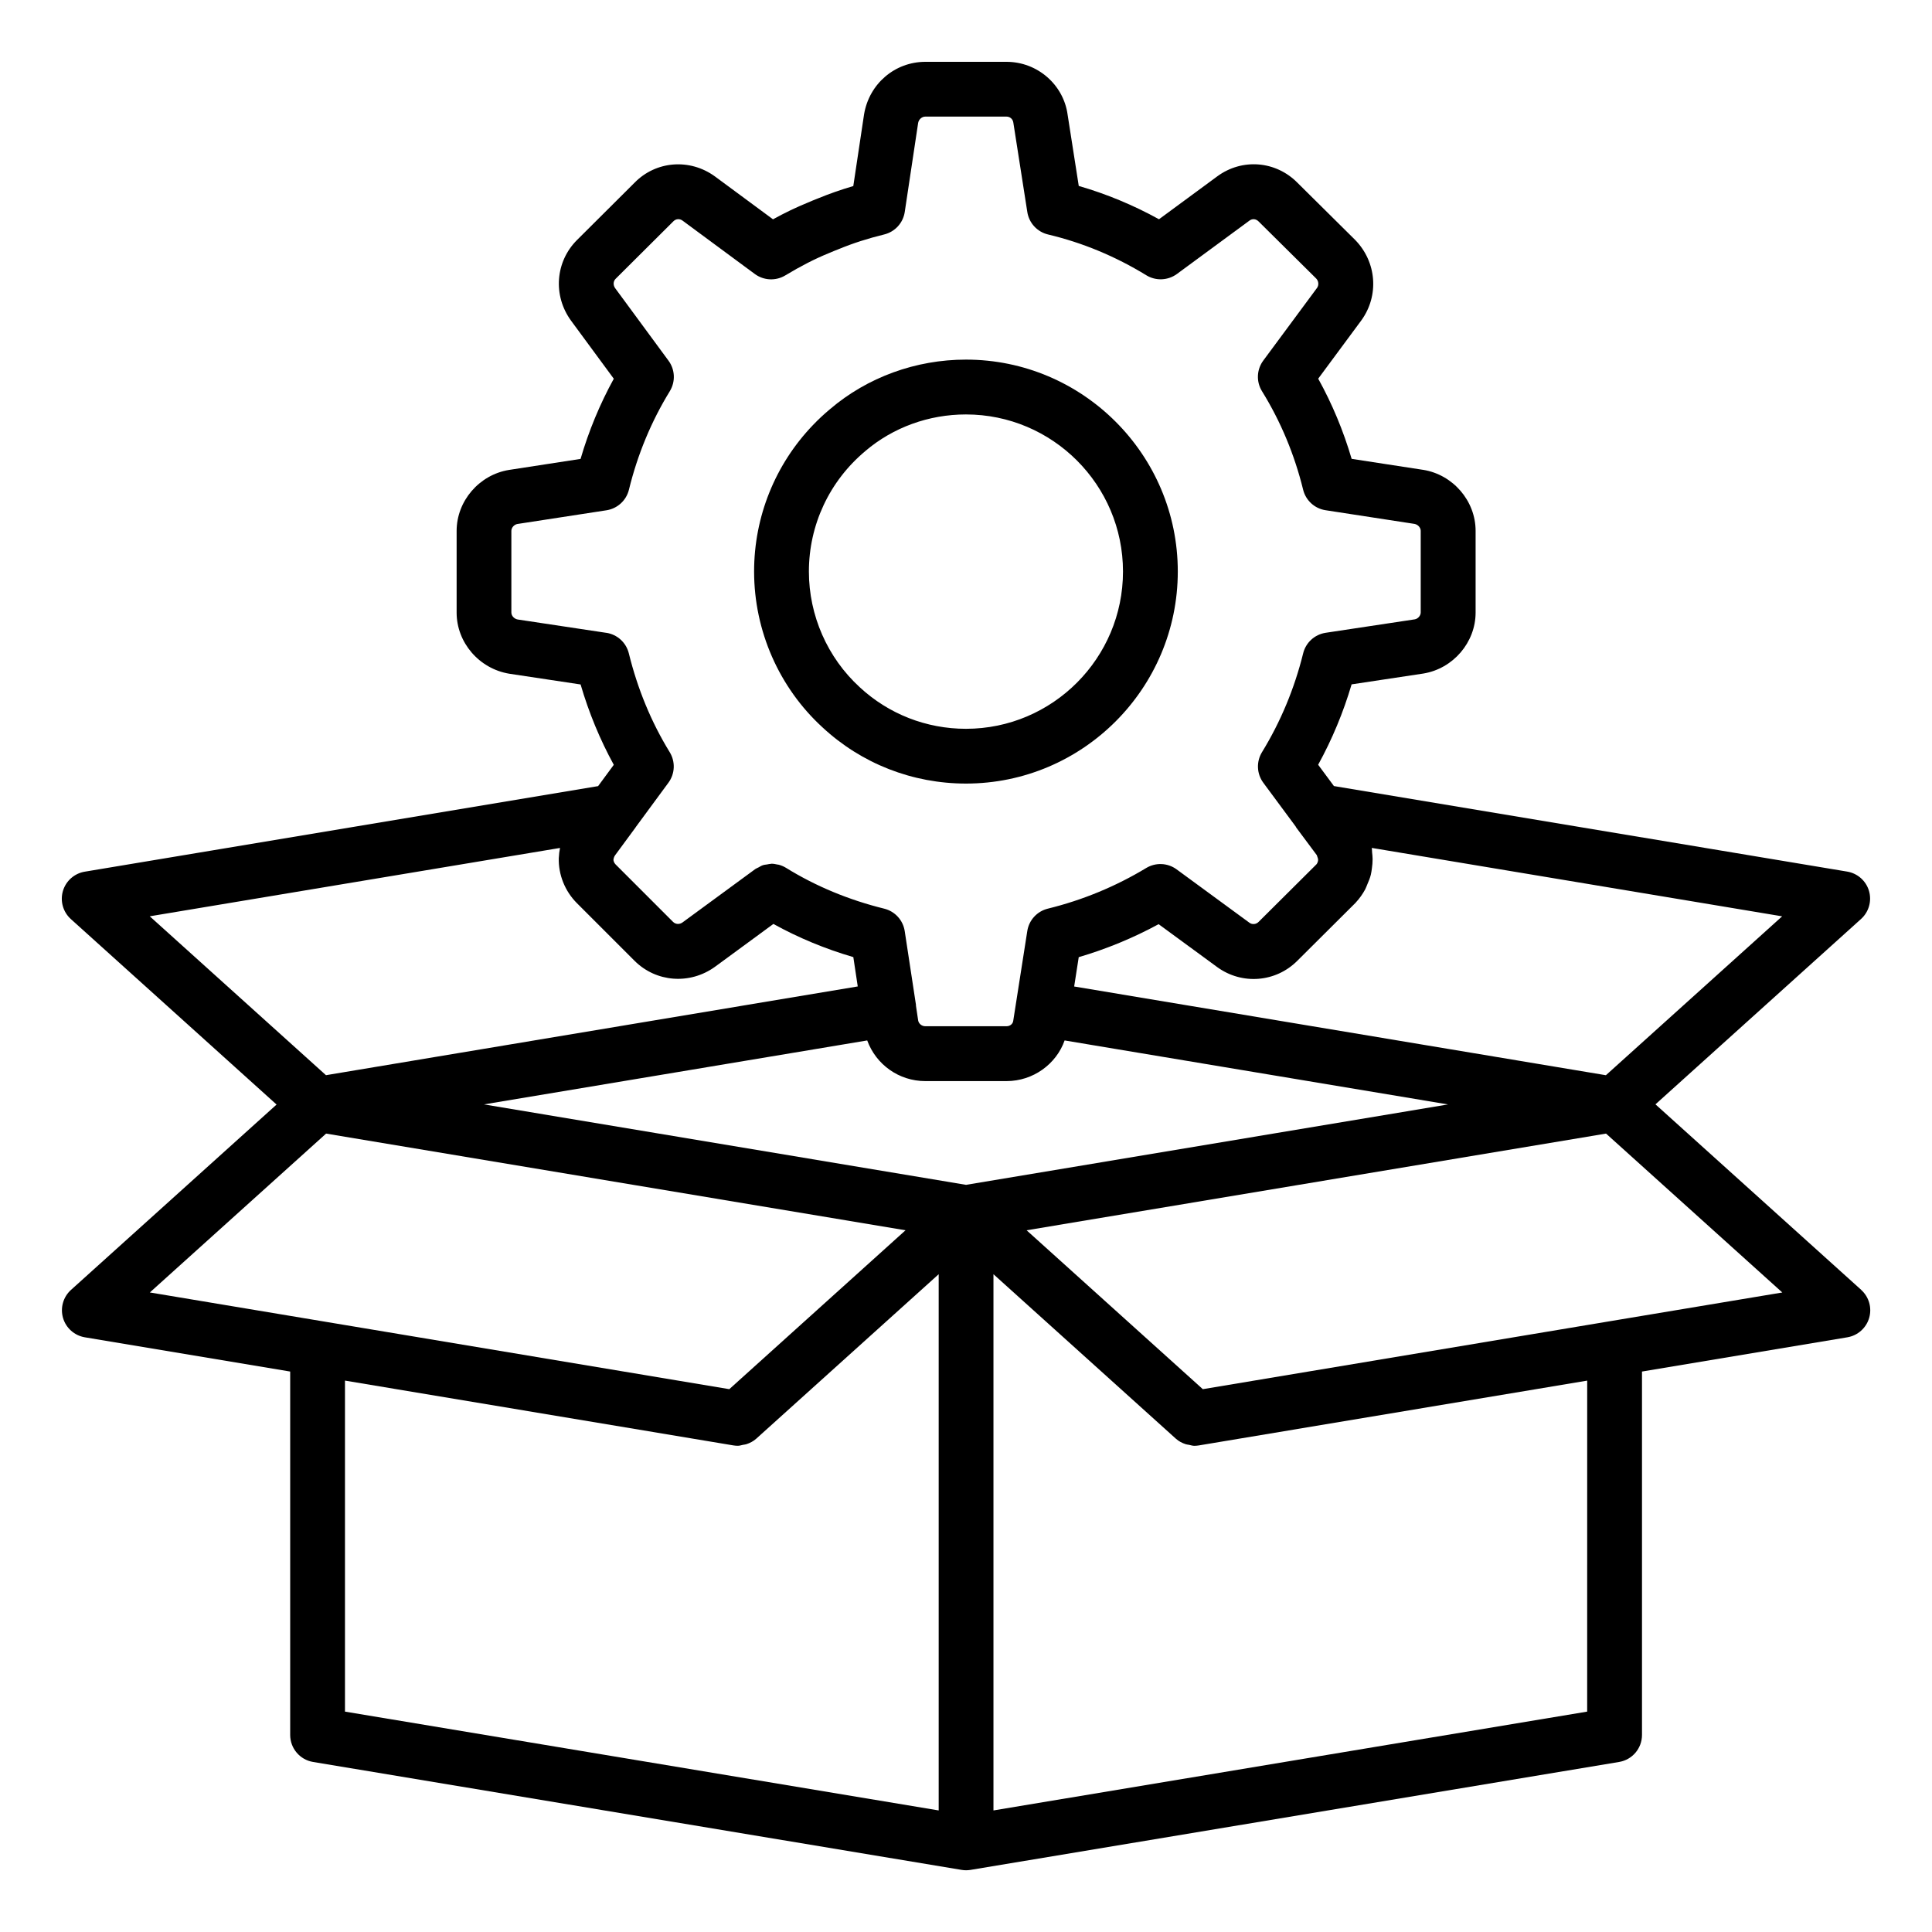 <svg id="Layer_1" enable-background="new 0 0 66 66" viewBox="0 0 66 66" xmlns="http://www.w3.org/2000/svg"><g><g><path d="m63.58 44.062-7.027-6.336 7.023-6.332c.267-.241.372-.613.272-.958-.101-.345-.39-.601-.745-.661l-17.534-2.922-.539-.728c.477-.867.86-1.787 1.143-2.746l2.451-.37c1.018-.167 1.785-1.064 1.785-2.084v-2.79c0-1.021-.768-1.917-1.786-2.084-.003-0-.006-.001-.01-.001l-2.439-.375c-.282-.959-.664-1.876-1.142-2.739l1.473-1.991c.612-.843.527-1.995-.212-2.75l-1.964-1.946c-.742-.758-1.899-.85-2.75-.221l-1.986 1.462c-.876-.483-1.794-.864-2.741-1.138l-.379-2.424c-.136-1.035-1.034-1.816-2.089-1.816h-2.771c-1.043 0-1.924.751-2.096 1.799l-.367 2.445c-.419.123-.819.263-1.189.415-.132.051-.254.102-.379.156-.381.155-.763.338-1.175.565l-1.985-1.466c-.859-.624-2.017-.53-2.745.216l-1.966 1.958c-.74.739-.828 1.894-.205 2.752l1.462 1.986c-.474.863-.855 1.78-1.135 2.739l-2.448.377c-1.018.167-1.786 1.063-1.786 2.084v2.79c0 1.02.767 1.917 1.798 2.087l2.437.367c.283.967.664 1.887 1.134 2.745l-.536.728-17.538 2.923c-.354.059-.644.316-.745.661-.101.345.005.717.272.958l7.027 6.336-7.023 6.332c-.267.241-.372.613-.272.958.101.345.39.601.745.661l7.015 1.17v12.414c0 .458.331.848.782.923l22.154 3.687c.051.008.102.013.154.013s.102-.005.154-.013l22.154-3.687c.452-.075.782-.465.782-.923v-12.414l7.015-1.17c.354-.059.644-.316.745-.661.101-.345-.005-.717-.272-.958zm-30.578-3.586-16.469-2.748 13.092-2.185c.302.824 1.082 1.389 1.987 1.389h2.771c.912 0 1.702-.583 1.986-1.389l13.098 2.186zm27.879-9.173-6.021 5.428-18.165-3.031.156-1.002c.951-.28 1.864-.657 2.729-1.127l2.005 1.469c.847.612 1.997.519 2.733-.218l1.995-1.986.001-.001c.003-.003.004-.006.006-.009.126-.135.23-.285.316-.442.031-.056.048-.116.074-.174.047-.108.092-.216.12-.33.018-.072.025-.143.036-.216.015-.105.025-.209.024-.315-.001-.077-.008-.152-.017-.229-.006-.051-.001-.103-.012-.154zm-40.165-9.684-3.029-.456c-.12-.02-.218-.126-.218-.238v-2.79c0-.111.097-.217.207-.235l3.042-.468c.374-.058.677-.335.767-.702.294-1.203.764-2.335 1.396-3.365.199-.325.182-.738-.044-1.044l-1.821-2.475c-.076-.105-.069-.238.015-.322l1.974-1.965c.086-.087.213-.095.31-.024l2.471 1.825c.304.224.714.244 1.038.05.546-.328 1.011-.566 1.479-.757.119-.051.222-.094.352-.144.484-.2.991-.363 1.548-.499.37-.09.649-.394.705-.771l.457-3.038c.02-.122.128-.218.246-.218h2.771c.119 0 .219.081.236.21l.477 3.051c.059.376.339.678.708.766 1.175.279 2.305.748 3.358 1.394.325.198.737.18 1.044-.044l2.483-1.827c.096-.069.218-.06.31.034l1.964 1.946c.088.09.098.229.029.324l-1.835 2.48c-.228.308-.245.724-.043 1.049.637 1.03 1.109 2.161 1.404 3.362.09.368.393.645.767.702l3.036.467c.118.021.214.127.214.236v2.79c0 .112-.098.218-.205.235l-3.042.459c-.375.057-.679.334-.769.702-.297 1.202-.77 2.338-1.406 3.376-.199.325-.181.738.044 1.044l1.107 1.496c.008.011.011.025.019.036l.702.942c.009.033.021.066.033.098.028.068 0 .168-.047.218l-1.976 1.966c-.085.085-.217.096-.31.028l-2.49-1.825c-.305-.223-.714-.241-1.037-.046-1.039.628-2.17 1.096-3.362 1.389-.366.09-.643.391-.701.764l-.48 3.067c-.014.109-.11.186-.233.186h-2.771c-.122 0-.226-.09-.244-.198l-.076-.508c-.001-.008.002-.016.001-.024l-.373-2.446-.011-.073c-.057-.375-.334-.677-.702-.768-1.213-.299-2.341-.768-3.354-1.395-.08-.049-.165-.084-.253-.107-.013-.003-.026-.003-.039-.005-.066-.015-.133-.028-.201-.028-.008 0-.015.003-.023.004-.043.001-.085.013-.128.02-.05.008-.101.011-.15.028-.052.017-.098.049-.147.075-.035.019-.073.03-.106.054l-2.486 1.823c-.105.077-.238.068-.324-.016l-1.964-1.964c-.056-.056-.074-.127-.073-.161.002-.038.023-.107.053-.148l.702-.954c.002-.003.003-.007.005-.01l1.117-1.518c.226-.306.244-.719.044-1.045-.627-1.02-1.096-2.155-1.396-3.375-.091-.368-.394-.645-.77-.702zm-1.585 7.348c-.022.107-.035.216-.04.325-0.0.004-.002.008-.002.012-.017.574.209 1.139.62 1.55l.001.001 1.965 1.965c.739.739 1.895.825 2.751.206l1.994-1.463c.853.472 1.767.851 2.731 1.133l.151 1.002-18.166 3.032-6.02-5.428zm-7.991 9.758 19.794 3.303-6.02 5.428-13.912-2.322c-0 0-0 0-0 0l-5.883-.982zm.644 8.438 13.268 2.214c.051.008.103.013.154.013.061 0 .119-.021.179-.033.038-.007.075-.009.112-.021.122-.04.238-.099.336-.187l6.234-5.62v18.318l-20.282-3.376v-11.308zm42.436 11.308-20.282 3.376v-18.318l6.234 5.621c.098.088.214.147.337.187.037.012.073.013.111.021.06.012.117.033.179.033.051 0 .103-.005.154-.013l13.268-2.214zm.782-13.337c-0 0-0 0-0 0l-13.912 2.322-6.02-5.428 19.795-3.303 6.021 5.428z"/><path d="m32.998 26.768c3.99 0 7.237-3.251 7.237-7.245 0-3.991-3.247-7.238-7.237-7.238-1.714 0-3.367.603-4.645 1.693-.206.172-.401.354-.584.546-1.284 1.339-2.008 3.121-2.008 4.999 0 2.025.854 3.968 2.338 5.326 1.332 1.238 3.072 1.919 4.9 1.919zm-3.438-11.359c.947-.807 2.168-1.251 3.438-1.251 2.958 0 5.365 2.407 5.365 5.366 0 2.963-2.407 5.373-5.365 5.373-1.353 0-2.641-.504-3.63-1.422-1.102-1.01-1.735-2.45-1.735-3.951 0-1.591.7-3.088 1.927-4.114z"/></g></g></svg>